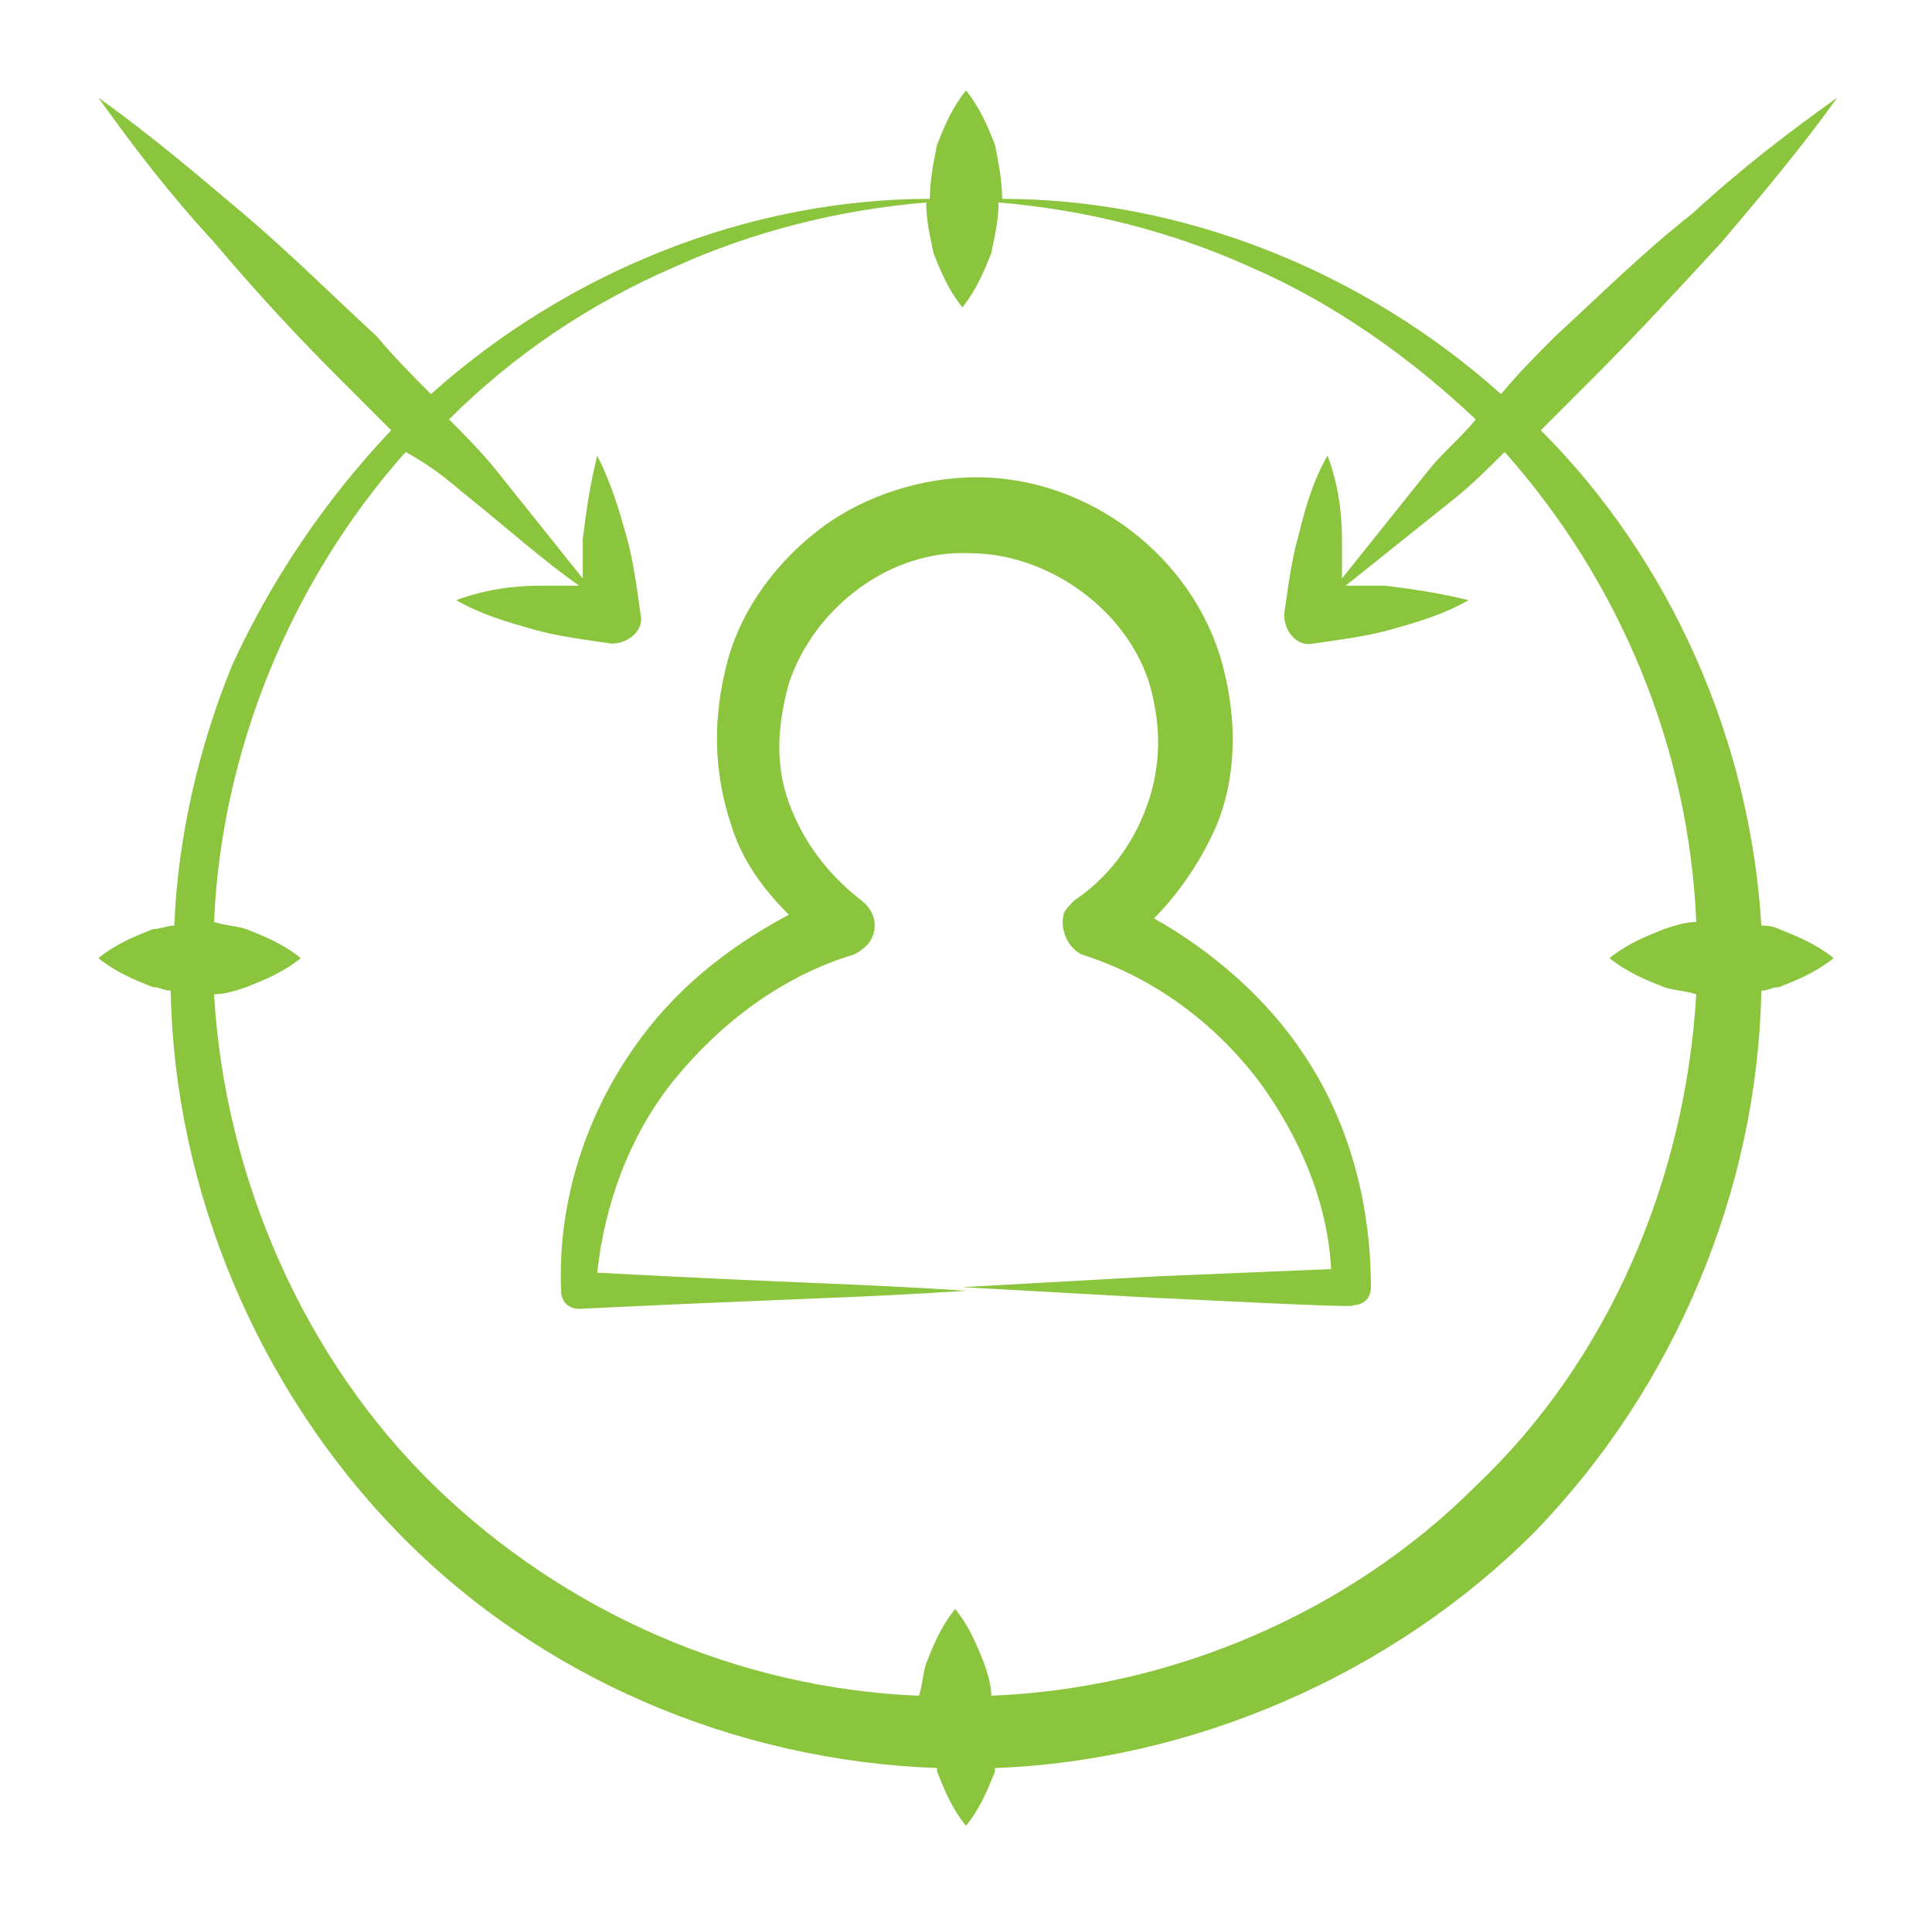 <svg width="121" height="120" viewBox="0 0 121 120" fill="none" xmlns="http://www.w3.org/2000/svg">
<path d="M35.142 80.83C35.142 81.51 35.594 81.962 36.274 81.962C50.311 81.283 53.708 81.283 60.5 80.83C53.708 80.377 50.085 80.377 37.406 79.698C37.858 75.396 39.443 71.094 42.16 67.698C45.104 64.076 48.953 61.132 53.481 59.774C53.934 59.547 54.16 59.321 54.387 59.094C55.066 58.189 54.84 57.057 53.934 56.377C51.896 54.792 50.311 52.755 49.406 50.264C48.5 47.774 48.726 45.283 49.406 42.792C50.991 38.038 55.745 34.415 60.726 34.642C65.708 34.642 70.689 38.264 72.047 43.019C72.726 45.51 72.726 48 71.821 50.491C70.915 52.981 69.33 55.019 67.293 56.377C67.066 56.604 66.613 57.057 66.613 57.283C66.387 58.189 66.84 59.321 67.745 59.774C72.047 61.132 75.896 63.849 78.84 67.698C81.33 71.094 83.141 75.17 83.368 79.472L72.5 79.925C68.424 80.151 64.349 80.377 60.274 80.604C64.349 80.83 68.424 81.057 72.5 81.283C73.179 81.283 85.406 81.962 84.726 81.736C85.406 81.736 85.859 81.283 85.859 80.604C85.859 75.396 84.5 70.189 81.557 65.887C79.293 62.491 75.896 59.547 72.274 57.51C73.859 55.925 75.217 53.887 76.123 51.849C77.481 48.679 77.481 45.057 76.576 41.66C74.764 34.868 68.198 29.887 61.179 29.887C57.783 29.887 54.16 31.019 51.443 33.057C48.726 35.094 46.462 38.038 45.557 41.434C44.651 44.83 44.651 48.227 45.783 51.623C46.462 53.887 47.821 55.698 49.406 57.283C45.557 59.321 42.16 62.038 39.67 65.66C36.5 70.189 34.915 75.623 35.142 80.83Z" fill="#8bc53d"/>
<path d="M10.915 57.962C10.462 57.962 10.009 58.189 9.557 58.189C8.425 58.642 7.292 59.094 6.16 60C7.292 60.906 8.425 61.358 9.557 61.811C10.009 61.811 10.236 62.038 10.689 62.038C10.915 74.491 16.123 86.943 24.953 96C33.783 105.057 46.01 110.264 58.689 110.717V110.943C59.142 112.075 59.594 113.208 60.5 114.34C61.406 113.208 61.858 112.075 62.311 110.943V110.717C74.764 110.264 87.217 104.83 96.047 96C104.877 86.943 110.085 74.491 110.311 62.038C110.764 62.038 110.991 61.811 111.443 61.811C112.576 61.358 113.708 60.906 114.84 60C113.708 59.094 112.576 58.642 111.443 58.189C110.991 57.962 110.538 57.962 110.311 57.962C109.632 46.415 104.651 35.094 96.5 26.943C97.632 25.811 98.764 24.679 99.896 23.547C102.613 20.83 105.104 18.113 107.821 15.17C110.311 12.226 112.802 9.283 115.066 6.113C111.896 8.377 108.953 10.642 106.009 13.358C102.84 15.849 100.123 18.566 97.406 21.057C96.274 22.189 95.141 23.321 94.01 24.679C85.406 16.981 74.085 12.453 62.764 12.453C62.764 11.321 62.538 10.189 62.311 9.057C61.858 7.925 61.406 6.792 60.5 5.66C59.594 6.792 59.142 7.925 58.689 9.057C58.462 10.189 58.236 11.321 58.236 12.453C46.915 12.453 35.594 16.981 26.991 24.679C25.858 23.547 24.726 22.415 23.594 21.057C20.877 18.566 18.16 15.849 15.217 13.358C12.274 10.868 9.33 8.377 6.16 6.113C8.425 9.283 10.689 12.226 13.406 15.17C15.896 18.113 18.387 20.83 21.104 23.547L24.5 26.943C20.425 31.245 17.028 36.226 14.538 41.66C12.5 46.642 11.142 52.302 10.915 57.962ZM29.481 31.245C31.745 33.057 34.01 35.094 36.274 36.679C35.368 36.679 34.689 36.679 33.783 36.679C32.198 36.679 30.387 36.906 28.576 37.585C30.16 38.491 31.745 38.943 33.33 39.396C34.915 39.849 36.726 40.075 38.311 40.302C39.443 40.302 40.349 39.396 40.123 38.491C39.896 36.906 39.67 35.094 39.217 33.51C38.764 31.925 38.311 30.34 37.406 28.528C36.953 30.34 36.726 31.924 36.5 33.736V36.226C34.689 33.962 32.877 31.698 31.066 29.434C30.16 28.302 29.028 27.17 28.123 26.264C32.198 22.189 36.953 19.019 42.16 16.755C47.142 14.491 52.575 13.132 58.01 12.679C58.01 13.811 58.236 14.717 58.462 15.849C58.915 16.981 59.368 18.113 60.274 19.245C61.179 18.113 61.632 16.981 62.085 15.849C62.311 14.717 62.538 13.811 62.538 12.679C67.972 13.132 73.406 14.491 78.387 16.755C83.594 19.019 88.349 22.415 92.425 26.264C91.519 27.396 90.387 28.302 89.481 29.434C87.67 31.698 85.859 33.962 84.047 36.226C84.047 35.321 84.047 34.642 84.047 33.736C84.047 32.151 83.821 30.34 83.141 28.528C82.236 30.113 81.783 31.698 81.33 33.51C80.877 35.094 80.651 36.906 80.425 38.491C80.425 39.623 81.33 40.528 82.236 40.302C83.821 40.075 85.632 39.849 87.217 39.396C88.802 38.943 90.387 38.491 91.972 37.585C90.16 37.132 88.576 36.906 86.764 36.679C85.859 36.679 85.179 36.679 84.274 36.679C86.538 34.868 88.802 33.057 91.066 31.245C92.198 30.34 93.104 29.434 94.236 28.302C101.481 36.453 105.783 46.868 106.236 57.736C105.557 57.736 104.877 57.962 104.198 58.189C103.066 58.642 101.934 59.094 100.802 60C101.934 60.906 103.066 61.358 104.198 61.811C104.877 62.038 105.557 62.038 106.236 62.264C105.557 73.811 100.802 85.132 92.425 93.057C84.5 100.981 73.406 105.736 62.085 106.189C62.085 105.509 61.858 104.83 61.632 104.151C61.179 103.019 60.726 101.887 59.821 100.755C58.915 101.887 58.462 103.019 58.01 104.151C57.783 104.83 57.783 105.509 57.557 106.189C46.236 105.736 35.368 100.981 27.217 93.057C19.066 85.132 14.085 73.811 13.406 62.264C14.085 62.264 14.764 62.038 15.443 61.811C16.576 61.358 17.708 60.906 18.84 60C17.708 59.094 16.576 58.642 15.443 58.189C14.764 57.962 14.085 57.962 13.406 57.736C13.858 47.094 18.16 36.453 25.406 28.302C27.443 29.434 28.349 30.34 29.481 31.245Z" fill="#8bc53d"/>
</svg>
